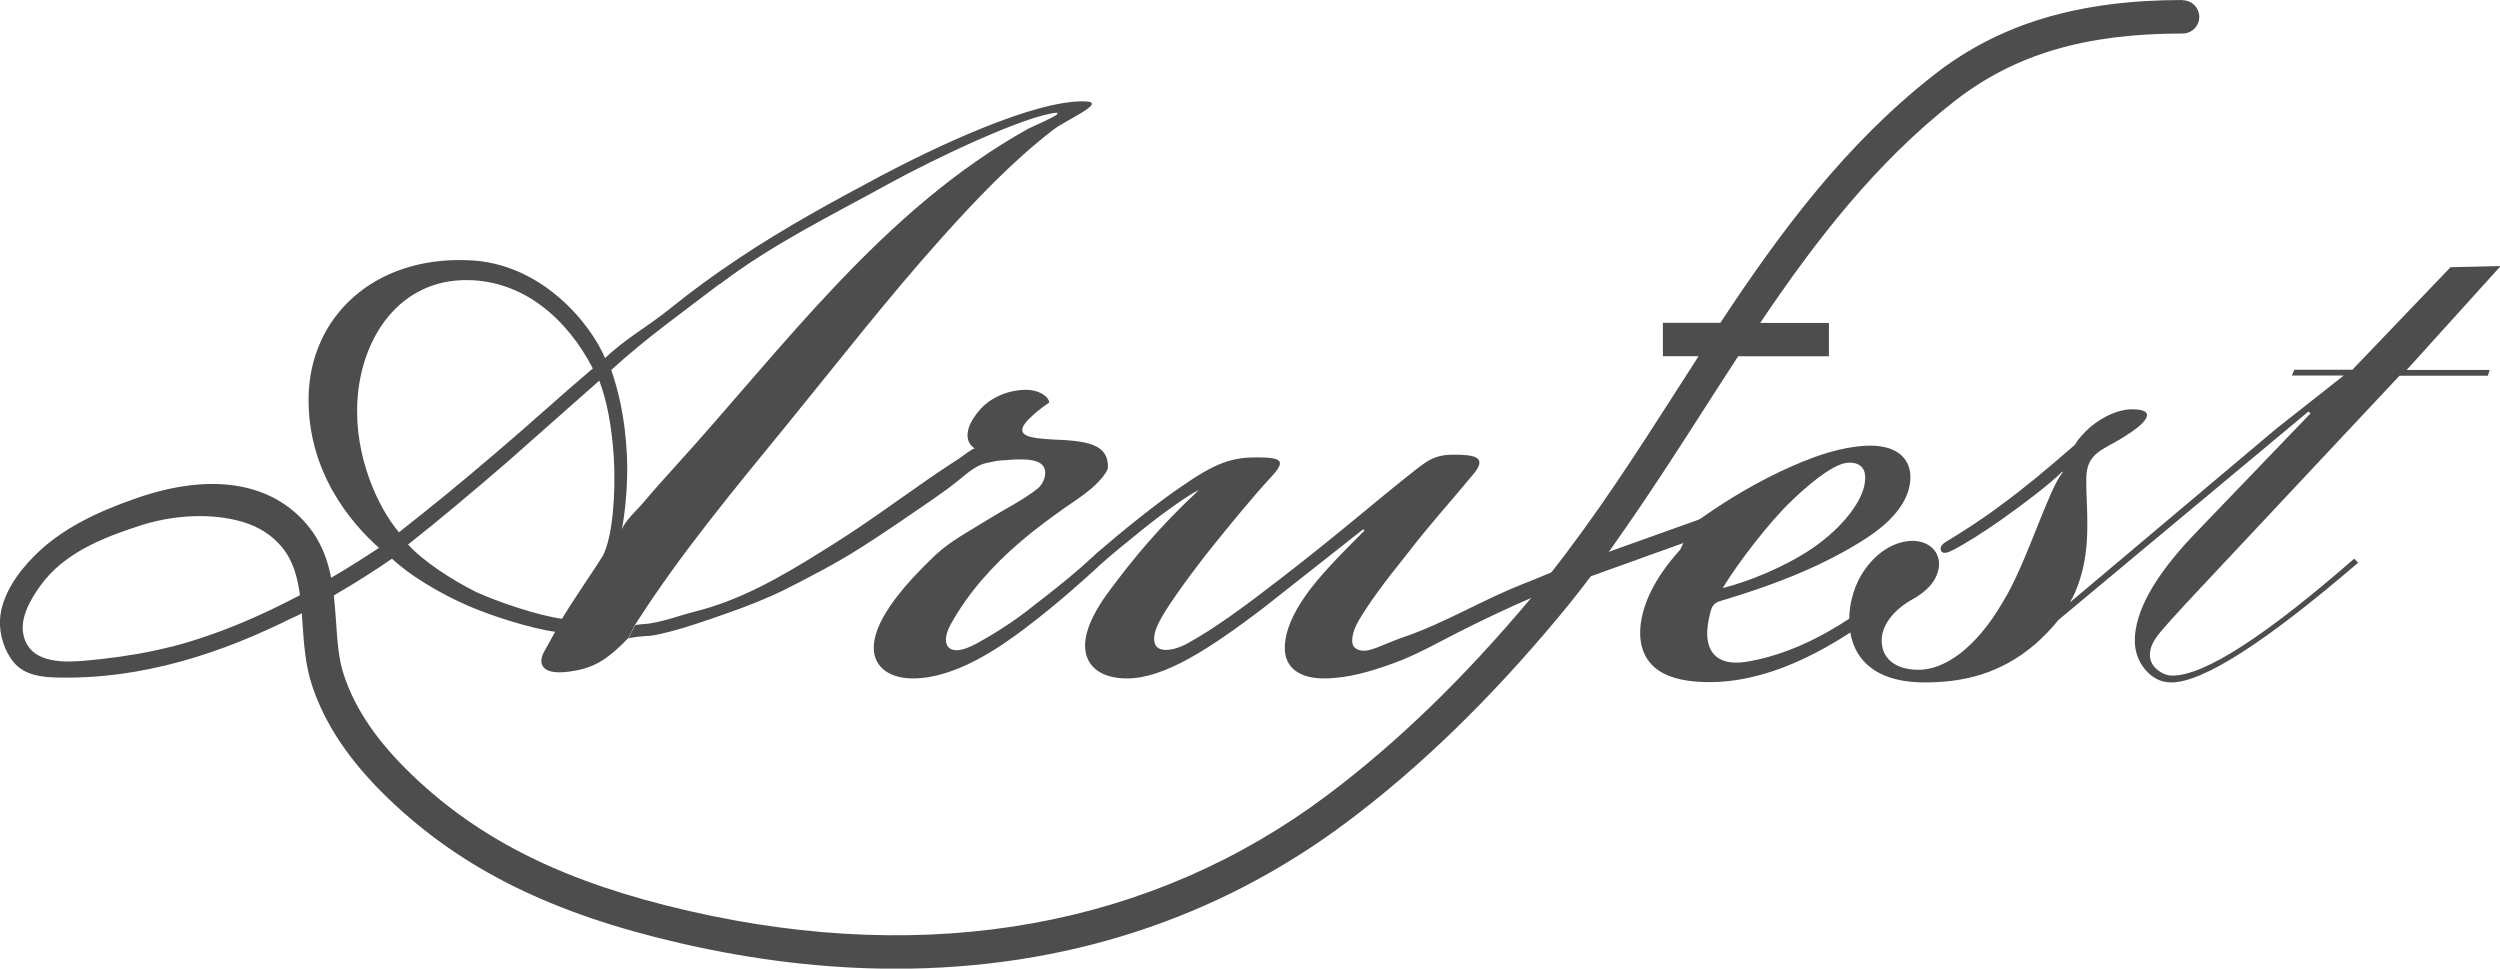 <svg xmlns="http://www.w3.org/2000/svg" id="Camada_2" data-name="Camada 2" viewBox="0 0 193.94 75.14"><defs><style>      .cls-1 {        fill: #4d4d4d;      }    </style></defs><g id="Camada_1-2" data-name="Camada 1"><g><path class="cls-1" d="m143.65,47.87c-2.42,1.61-5.09,2.92-7.95,3.43-.88.16-1.87.2-2.56-.37-.92-.77-.77-2.22-.47-3.38.06-.24.13-.48.3-.66.17-.17.4-.24.63-.31,3.68-1.1,7.31-2.45,10.58-4.45,1.33-.81,2.63-1.76,3.43-3.1.63-1.05.88-2.48.13-3.45-.68-.87-1.92-1.06-3.02-1-1.94.11-3.81.76-5.6,1.54-2.78,1.21-5.42,2.8-7.87,4.6l-.9,1.91c-.98,1.09-1.86,2.28-2.45,3.62-.73,1.66-1.06,3.75.09,5.15.81.98,2.15,1.34,3.41,1.46,4.72.44,9.28-1.79,13.18-4.49.91-.63,1.78-1.3,2.64-1.99v-1.19c-1.16.93-2.34,1.85-3.58,2.67Zm-4.65-9.04c2.03-1.93,3.55-2.94,4.46-2.94s1.32.51,1.22,1.42c-.1,1.42-1.62,3.55-4.15,5.27-2.13,1.42-4.86,2.53-6.89,3.04,1.22-2.03,3.75-5.27,5.37-6.79Z"></path><path class="cls-1" d="m193.94,20.64l-3.84.09-7.61,7.95h-4.51l-.18.45h4.02l-5.23,4.12-16.02,13.49c.14-.26.29-.51.4-.77,1.18-2.74.98-5.29.88-8.04,0-1.08-.1-1.86.69-2.65.49-.49,1.47-.88,2.35-1.47,1.28-.78,2.75-2.06.49-2.06-.69,0-1.76.29-2.84,1.08-.69.49-1.37,1.27-1.57,1.67-2.25,1.96-4.02,3.43-5.78,4.71-1.57,1.18-3.14,2.16-4.12,2.75-.49.29-.59.49-.49.78.2.29.59.1.98-.1.78-.39,2.35-1.37,3.73-2.35,1.67-1.18,3.73-2.74,4.71-3.72v.1c-1.08,1.27-2.84,7.16-4.61,10-2.16,3.73-4.61,5.29-6.57,5.29-1.76,0-2.94-.88-2.84-2.45.1-1.37,1.37-2.45,2.25-2.94,1.28-.69,1.96-1.47,2.16-2.45.2-1.08-.49-2.06-1.86-2.16-1.53-.06-3,.91-3.97,2.38-.59.87-.84,1.86-.84,1.86,0,0-.15.57-.19.86-.39,2.75.69,5.88,5.79,5.88,3.04,0,5.88-.69,8.53-2.94.71-.62,1.32-1.26,1.84-1.91l19.38-16.16.18.13-9.15,9.52c-2.99,3.17-4.49,5.88-4.49,8.12,0,.87.28,1.62.83,2.27.55.64,1.22.97,2,.97,2.45,0,7.29-3.1,14.5-9.29l-.31-.31c-6.94,6.05-11.64,9.07-14.1,9.07-.42,0-.82-.16-1.19-.47-.37-.31-.56-.7-.56-1.15s.19-.93.56-1.43c.37-.51,1.49-1.75,3.34-3.72l15.46-16.49h6.86l.14-.45h-6.44l7.27-8.04Z"></path><path class="cls-1" d="m134.72,40.63l-.45-1.21-13.92,4.98c-.74.31-1.47.62-2.22.91-3.14,1.23-6.04,3.02-9.23,4.11-.73.25-1.41.55-2.12.83-.52.2-1.17.39-1.65.02-.39-.29-.29-1.18.29-2.16.69-1.18,1.96-2.94,3.63-5,1.96-2.55,3.43-4.12,5.2-6.27,1.18-1.37.2-1.57-1.47-1.57-1.47,0-2.06.49-2.84,1.08-3.14,2.45-5.88,4.9-10.59,8.53-3.04,2.35-5.2,3.92-7.35,5.1-.98.49-1.86.59-2.26.2-.29-.29-.29-.98.1-1.76.49-1.08,2.06-3.24,3.63-5.29,1.96-2.45,3.82-4.71,5.1-6.08,1.18-1.27.98-1.57-1.08-1.57-1.86,0-3.14.39-5.69,2.16-2.06,1.37-5.01,3.79-6.44,5.03-.16.13-.34.28-.52.46-1.27,1.18-2.45,2.16-4.61,3.82-1.57,1.28-3.33,2.35-4.41,2.94-1.08.59-1.77.69-2.16.39s-.39-.98.1-1.86c1.37-2.47,3.27-4.57,5.41-6.4,1.08-.92,2.22-1.77,3.38-2.59,1.07-.75,2.38-1.54,3.14-2.63.12-.18.26-.37.26-.6,0-1.76-1.62-2.01-4.36-2.11-1.27-.1-3.13-.13-1.86-1.5.59-.59.98-.88,1.67-1.37-.1-.59-.98-.98-1.76-.98-1.57,0-2.94.69-3.73,1.67-.98,1.18-1.17,2.3-.29,2.89-.13-.06-1,.62-1.11.7-3.32,2.12-6.44,4.56-9.78,6.66-3.07,1.93-6.19,3.88-9.67,4.96-.76.24-1.54.41-2.31.65-.77.24-1.52.46-2.31.59-.04,0-.08.01-.12.02-.48.04-1.01.07-1.06.14l-.53,1.02c.09-.09,1.24-.2,1.71-.22.5-.05.99-.19,1.48-.31,1.54-.39,3.03-.93,4.52-1.45,1.51-.53,3.01-1.11,4.44-1.82,1.89-.95,3.96-2.03,5.75-3.16,1.96-1.24,3.61-2.39,5.54-3.71.74-.51,1.59-1.11,2.3-1.7.56-.47,1.33-1.12,2.09-1.26.4-.07.8-.19,1.2-.2.4-.01.79-.07,1.19-.07.61,0,1.73-.03,2.05.64.25.53-.09,1.29-.48,1.6-1.12.9-2.52,1.58-3.74,2.34-1.45.91-3.04,1.72-4.28,2.9-2.16,2.06-4.61,4.8-4.71,6.96-.1,1.47.98,2.55,3.04,2.55,3.24,0,6.67-2.35,8.73-3.92,2.45-1.86,4.41-3.63,5.59-4.71.03-.03.07-.06.1-.1.98-.88,2.06-1.76,3.53-2.94,1.47-1.18,3.53-2.65,4.22-2.94-3.04,2.84-5,5.2-6.96,7.84-.88,1.18-1.76,2.65-1.86,4.02-.1,1.76,1.18,2.75,3.24,2.75,2.94,0,6.47-2.35,10.49-5.39l7.84-6.18.1.1c-1.67,1.67-3.53,3.53-4.61,5.1-.88,1.28-1.57,2.65-1.57,4.02,0,1.47,1.08,2.35,3.04,2.35,1.81,0,3.63-.54,5.31-1.15,1.78-.63,3.41-1.57,5.09-2.42,1.4-.71,2.81-1.39,4.24-2.04.48-.22.97-.43,1.46-.64l.3-.13,15.64-5.62Z"></path><path class="cls-1" d="m169.33,0c-8.1,0-14.23,1.84-19.29,5.8-6.87,5.37-11.95,12.22-16.58,19.24h-4.46v2.59h2.77c-.62.97-1.24,1.94-1.86,2.9-2.99,4.67-6.09,9.46-9.56,13.87l-1.59,2.01c-5.22,6.22-10.36,11.19-15.77,15.26-13.59,10.2-30.72,13.31-49.54,9-9.52-2.18-16.14-5.43-21.47-10.54-2.7-2.58-4.44-5.13-5.31-7.79-.41-1.24-.5-2.63-.6-4.11-.05-.68-.1-1.36-.17-2.04,1.85-1.07,3.4-2.08,4.51-2.85,1.32,1.26,3.76,2.74,6.01,3.7,1.74.75,4.81,1.73,6.65,1.97l-.85,1.53c-.42.71-.55,2.05,2.44,1.48,1.55-.28,2.59-.98,4.06-2.5l.53-1.02c3.53-5.55,7.76-10.6,11.91-15.69,3.89-4.77,7.68-9.65,11.78-14.23,2.69-3.01,5.55-6.03,8.75-8.5,1.04-.81,4.36-2.19,2.41-2.22-4.01-.07-11.84,3.7-15.78,5.79-3.7,1.97-7.48,4.03-11.01,6.39-1.85,1.23-3.65,2.54-5.37,3.93-1.63,1.32-3.49,2.35-5,3.81-1.19-2.8-5.02-7.39-10.57-7.59-7.4-.33-12.32,4.42-12.43,10.59-.1,5.86,3.33,9.83,5.46,11.72-1.16.77-2.4,1.56-3.71,2.32-.28-1.42-.78-2.8-1.81-4.05-2.81-3.39-7.55-4.14-13.36-2.1-2.86,1-5.74,2.3-7.9,4.5C1.35,44.45.11,46.21,0,48.06c-.06,1.18.34,2.47,1.11,3.37.82.95,2.13,1.1,3.3,1.13,2.04.05,4.09-.11,6.11-.46,3.14-.54,6.2-1.51,9.13-2.77.66-.28,1.31-.58,1.96-.88.31-.15.63-.3.94-.46.09-.05.86-.36.86-.44.02.28.04.57.06.86.11,1.57.22,3.19.73,4.74,1.01,3.07,2.96,5.96,5.98,8.85,5.69,5.45,12.68,8.9,22.68,11.19,5.71,1.31,11.26,1.96,16.63,1.96,13.06,0,24.97-3.85,35.04-11.41,5.61-4.21,10.96-9.39,16.34-15.83,1.15-1.37,2.25-2.8,3.31-4.24.19-.29.46-.66.75-1.03l1.09-1.56c2.11-3.02,4.1-6.11,6.05-9.15.91-1.43,1.84-2.86,2.77-4.29h7.04v-2.59h-5.33c4.26-6.33,8.96-12.43,15.07-17.2,4.65-3.63,10.11-5.25,17.7-5.25.71,0,1.29-.58,1.29-1.29s-.58-1.29-1.29-1.29ZM55.82,22.06c4.11-3.13,8.61-5.31,13.1-7.79,3.64-2,10.73-5.36,13.1-5.53v.1c0,.15-2.04,1.03-2.26,1.15-11.24,6.26-18.9,16.86-27.41,26.23-.84.92-1.67,1.85-2.47,2.8-.42.51-1.52,1.48-1.65,2.14.34-1.85.48-3.9.41-5.75-.15-3.19-.73-5.26-1.22-6.71,2.6-2.39,5.58-4.51,8.39-6.66Zm-8.2,13.45c.16,2.88-.11,6.17-.85,7.6-.42.71-2.32,3.46-3.17,4.89-1.85-.24-5.02-1.32-6.65-2.07-1.94-.96-4.18-2.44-5.29-3.69,2.3-1.81,4.7-3.83,7.52-6.25,2.4-2.12,4.91-4.34,7.31-6.46.59,1.55.97,3.52,1.13,5.99Zm-19.89-4.46c.29-4.83,3.25-9.41,8.6-9.32,4.32.07,7.67,3.01,9.66,6.85-2.51,2.12-4.91,4.34-7.42,6.46-2.82,2.42-5.43,4.54-7.62,6.25-1.61-1.88-3.5-5.92-3.22-10.24Zm-14.46,19.12c-1.78.46-3.6.75-5.43.96-.33.04-.66.07-.99.1-1.7.16-4.36.33-4.98-1.78-.42-1.41.47-2.9,1.26-4.01,1.84-2.57,4.93-3.76,7.78-4.68,2.45-.79,5.46-1.02,7.99-.25,1.15.35,2.19.99,2.96,1.92.87,1.05,1.22,2.33,1.41,3.74-3.18,1.68-6.52,3.11-10,4.01Z"></path></g></g></svg>